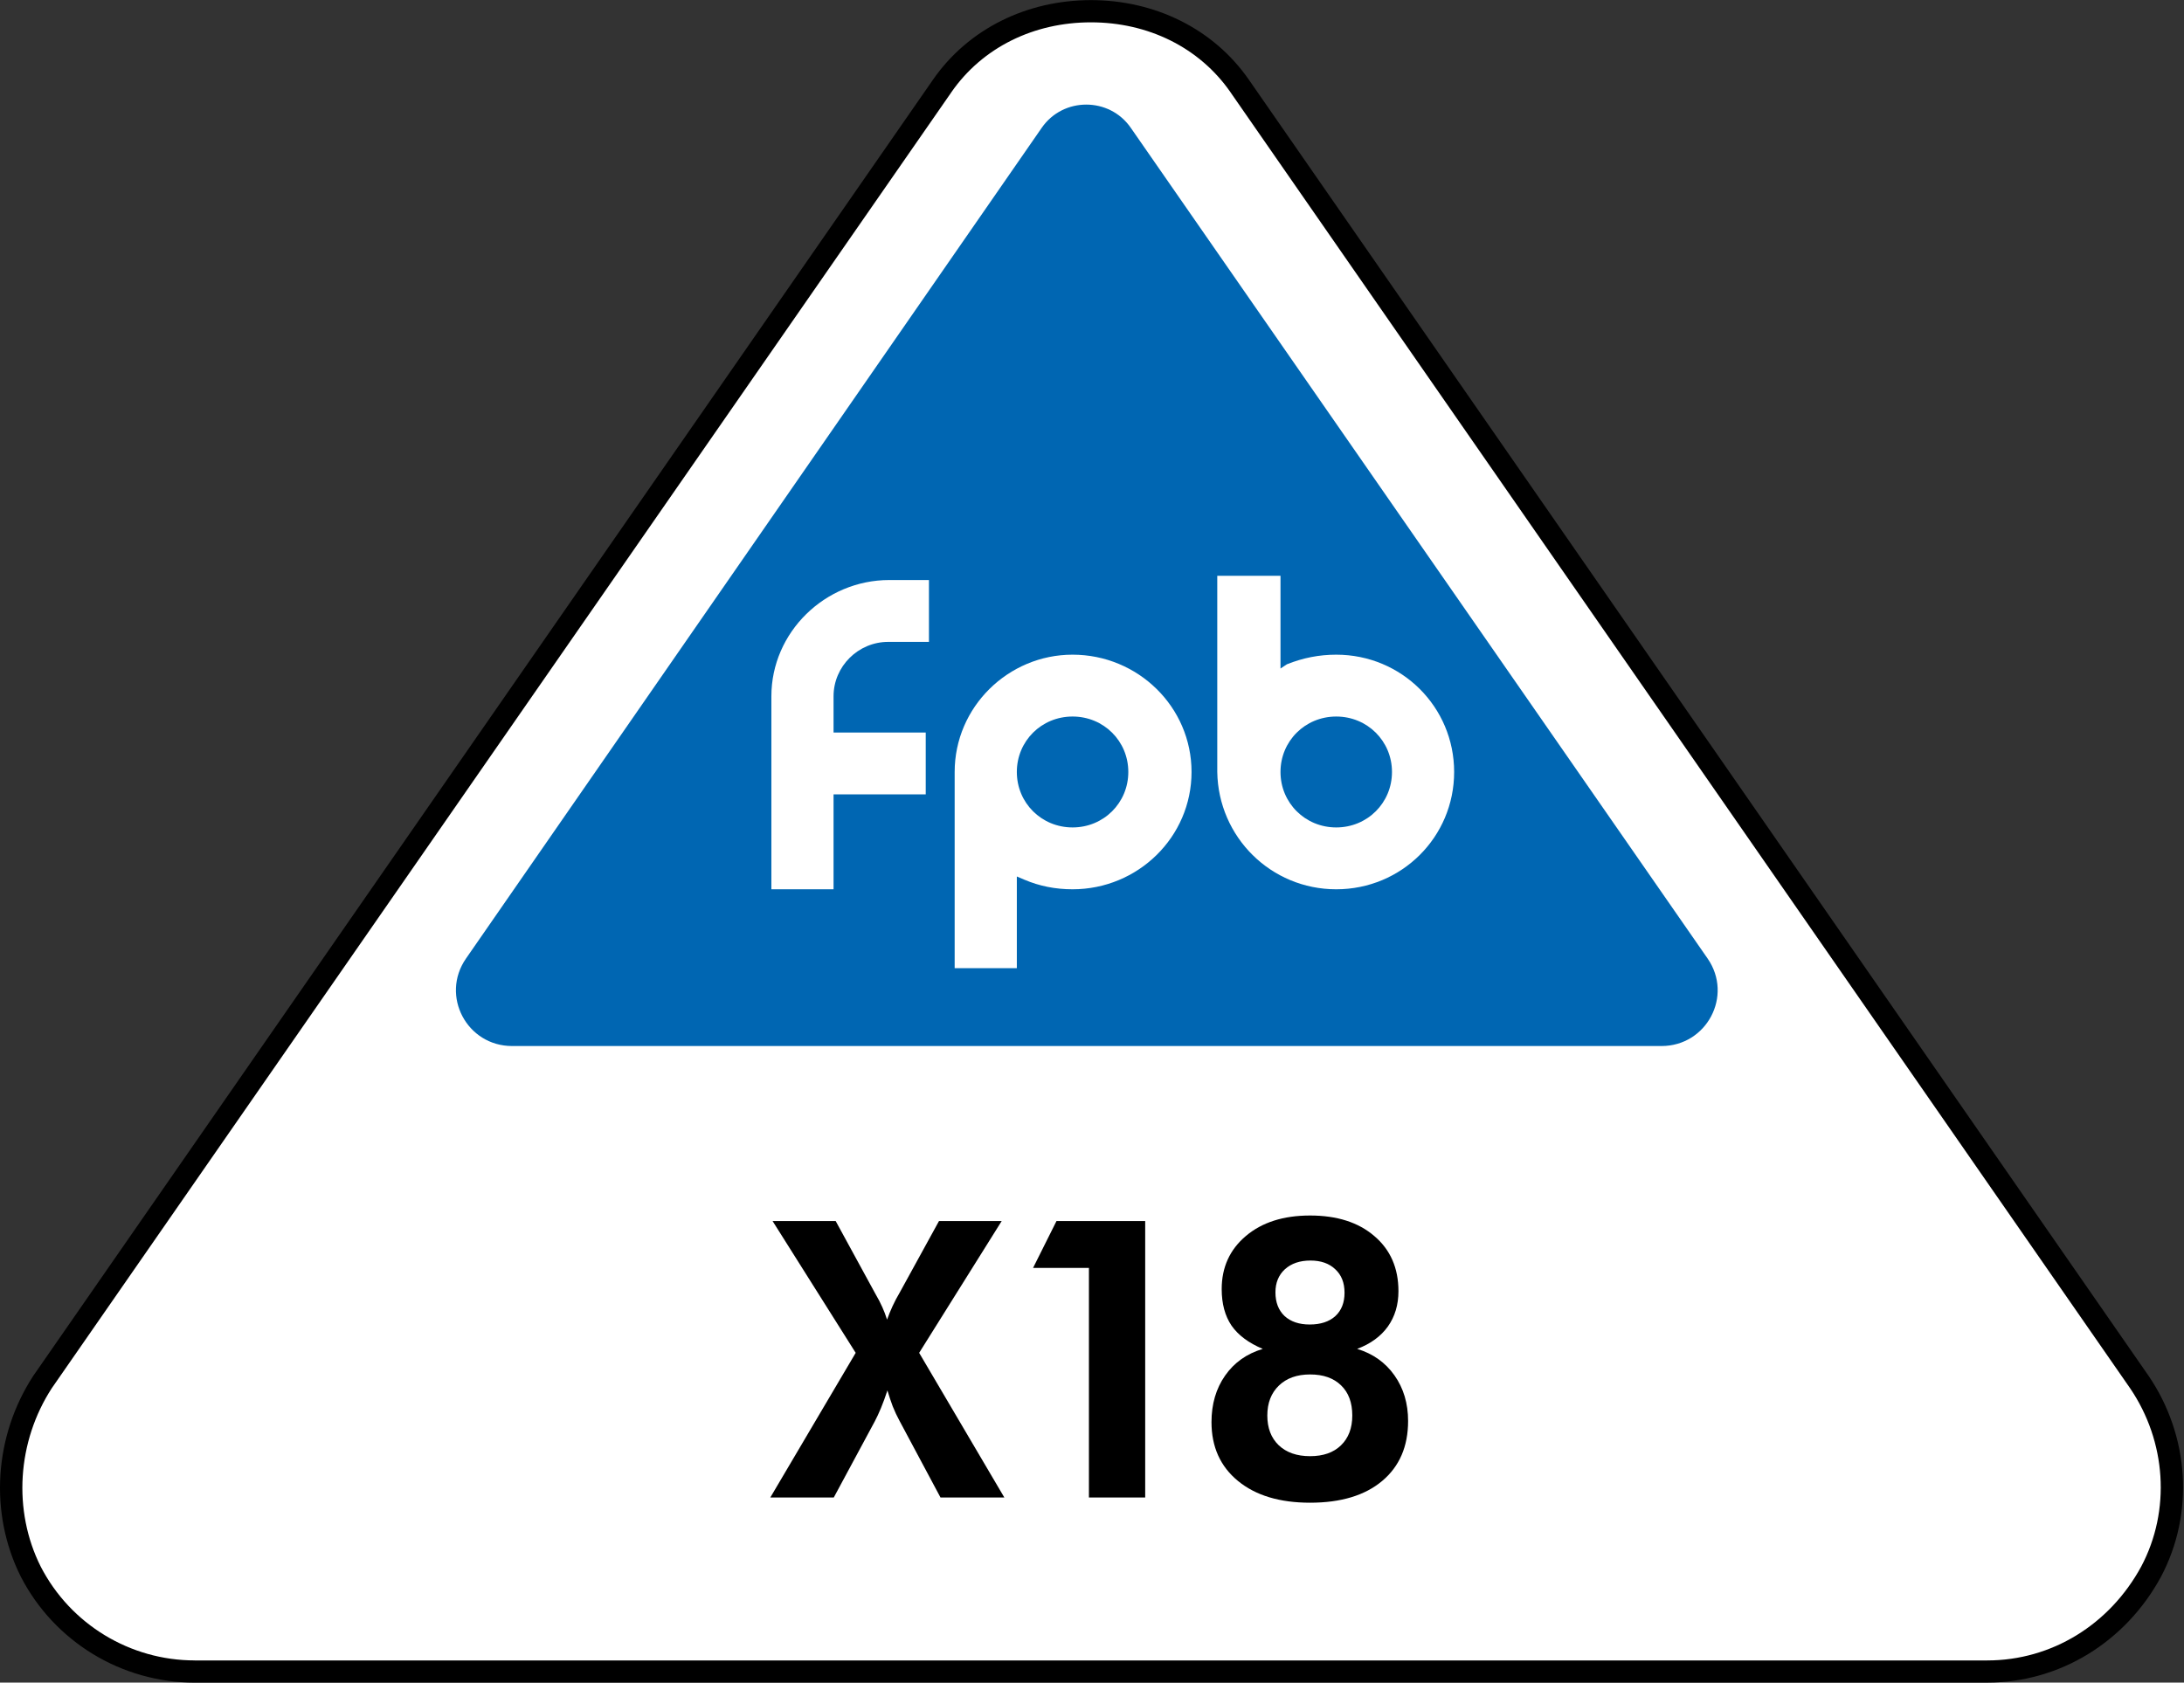 <?xml version="1.0" encoding="UTF-8" standalone="no"?>
<!-- Created with Inkscape (http://www.inkscape.org/) -->

<svg
   version="1.1"
   id="svg1"
   width="99.753"
   height="76.872"
   viewBox="0 0 99.753 76.872"
   sodipodi:docname="FPB - X18 - 2024.svg"
   inkscape:version="1.4 (e7c3feb100, 2024-10-09)"
   xmlns:inkscape="http://www.inkscape.org/namespaces/inkscape"
   xmlns:sodipodi="http://sodipodi.sourceforge.net/DTD/sodipodi-0.dtd"
   xmlns="http://www.w3.org/2000/svg"
   xmlns:svg="http://www.w3.org/2000/svg">
  <rect x="0" y="0" width="99.753" height="76.872" fill="#333333" stroke="none"/>
  <defs
     id="defs1" />
  <sodipodi:namedview
     id="namedview1"
     pagecolor="#ffffff"
     bordercolor="#000000"
     borderopacity="0.25"
     inkscape:showpageshadow="2"
     inkscape:pageopacity="0.0"
     inkscape:pagecheckerboard="0"
     inkscape:deskcolor="#d1d1d1"
     inkscape:zoom="5.6114019"
     inkscape:cx="67.808367"
     inkscape:cy="41.879018"
     inkscape:window-width="1280"
     inkscape:window-height="730"
     inkscape:window-x="0"
     inkscape:window-y="0"
     inkscape:window-maximized="1"
     inkscape:current-layer="g157">
    <inkscape:page
       x="0"
       y="1.2993654e-15"
       width="99.753"
       height="76.872"
       id="page1"
       margin="0"
       bleed="0" />
  </sodipodi:namedview>
  <g
     id="g157"
     inkscape:label="2"
     transform="translate(-1375.83,-33.095)"
     inkscape:groupmode="layer">
    <g
       id="g159">
      <g
         id="g169"
         clip-path="none">
        <g
           id="path165"
           clip-path="none"
           transform="matrix(1.018,7.5041096e-7,-1.2054435e-7,-1.013,1376.32,109.44)">
          <path
             d="m 48.464,74.86 c -2.701,0 -5.176,-1.2 -6.676,-3.376 L 1.425,13.034 C -0.225,10.483 -0.451,7.183 0.9,4.482 2.325,1.706 5.176,-0.019 8.252,-0.019 l 80.426,5.957e-5 c 3.076,2.28e-6 5.85,1.726 7.351,4.502 1.425,2.701 1.201,6.001 -0.524,8.552 L 55.142,71.484 c -1.5,2.176 -3.977,3.376 -6.678,3.376 z"
             style="baseline-shift:baseline;display:inline;overflow:visible;vector-effect:none;fill:#ffffff;enable-background:accumulate;stop-color:#000000;stop-opacity:1"
             id="path5" />
          <path
             d="m 8.252,-0.52 c -3.263,0 -6.286,1.831 -7.797,4.773 v 0.002 l -0.002,0.002 C -0.98,7.125 -0.74,10.608 1.006,13.307 l 0.004,0.006 40.367,58.455 c 1.597,2.317 4.239,3.592 7.088,3.592 2.849,0 5.491,-1.275 7.088,-3.592 l 40.365,-58.451 0.002,-0.002 c 1.826,-2.7 2.066,-6.197 0.553,-9.066 l -0.002,-0.002 v -0.002 c -1.582,-2.927 -4.53,-4.764 -7.793,-4.764 z m 0,1 H 88.678 c 2.889,0 5.493,1.613 6.912,4.238 1.334,2.532 1.123,5.636 -0.5,8.037 l -40.359,58.443 v 0.002 c -1.403,2.035 -3.713,3.158 -6.266,3.158 -2.553,0 -4.863,-1.123 -6.266,-3.158 v -0.002 L 1.846,12.764 c -1.554,-2.401 -1.765,-5.518 -0.5,-8.053 1.34,-2.61 4.017,-4.23 6.906,-4.23 z"
             id="path3"
             style="fill:#000000" />
        </g>
        <g
           id="g1"
           transform="matrix(0.641,0,0,0.641,511.609,13.595)">
          <path
             d="m 1425.641,37.876 c -1.203,-10e-7 -2.408,0.55 -3.172,1.652 l -41.029,59.215 c -1.834,2.66 0.076,6.232 3.285,6.232 h 81.906 c 3.209,0 5.12,-3.572 3.287,-6.232 L 1428.811,39.528 c -0.764,-1.102 -1.966,-1.652 -3.17,-1.652 z"
             style="baseline-shift:baseline;display:inline;overflow:visible;vector-effect:none;fill:#0066b2;enable-background:accumulate;stop-color:#000000;stop-opacity:1"
             id="path1" />
          <path
             d="m 47.49,27.591 v 0 c -2.176,0 -3.901,-1.725 -3.901,-3.901 0,-2.176 1.725,-3.902 3.901,-3.902 2.175,0 3.901,1.726 3.901,3.902 0,2.176 -1.726,3.901 -3.901,3.901 z M 39.237,9.884 v 0 13.806 c 0,4.576 3.751,8.253 8.253,8.253 4.576,0 8.327,-3.677 8.327,-8.253 0,-4.577 -3.751,-8.254 -8.327,-8.254 -1.201,0 -2.326,0.225 -3.376,0.676 l -0.525,0.225 V 9.884 Z"
             style="fill:#ffffff;fill-opacity:1;fill-rule:nonzero;stroke:none"
             transform="matrix(1.018,7.5041096e-7,-1.2054435e-7,-1.013,1376.32,109.44)"
             clip-path="none"
             id="path167" />
          <path
             d="m 65.945,27.591 v 0 c -2.175,0 -3.901,-1.725 -3.901,-3.901 0,-2.176 1.726,-3.902 3.901,-3.902 2.176,0 3.902,1.726 3.902,3.902 0,2.176 -1.726,3.901 -3.902,3.901 z m 0,-12.155 v 0 c -4.576,0 -8.252,3.677 -8.327,8.254 v 13.805 h 4.426 v -6.527 l 0.45,0.3 c 1.126,0.45 2.251,0.675 3.451,0.675 4.577,0 8.253,-3.677 8.253,-8.253 0,-4.577 -3.676,-8.254 -8.253,-8.254 z"
             style="fill:#ffffff;fill-opacity:1;fill-rule:nonzero;stroke:none"
             transform="matrix(1.018,7.5041096e-7,-1.2054435e-7,-1.013,1376.32,109.44)"
             clip-path="none"
             id="path168" />
          <path
             d="m 30.76,26.466 v 0 h 6.452 V 22.114 H 30.76 v -6.678 h -4.352 v 13.581 c 0,4.502 3.751,8.178 8.253,8.178 h 2.776 v -4.352 h -2.851 c -2.101,0 -3.826,-1.725 -3.826,-3.826 z"
             style="fill:#ffffff;fill-opacity:1;fill-rule:nonzero;stroke:none"
             transform="matrix(1.018,7.5041096e-7,-1.2054435e-7,-1.013,1376.32,109.44)"
             clip-path="none"
             id="path169" />
        </g>
      </g>
    </g>
    <path
       style="font-size:334.81px;font-family:'Futura Hv BT';-inkscape-font-specification:'Futura Hv BT, Normal';fill-rule:evenodd;stroke-width:0.049"
       d="m 1437.819,94.721 q 1.081,0.328 1.703,1.21 0.622,0.882 0.622,2.083 0,1.746 -1.184,2.74 -1.184,0.994 -3.293,0.994 -2.083,0 -3.293,-0.994 -1.21,-0.994 -1.21,-2.688 0,-1.236 0.622,-2.126 0.622,-0.89 1.72,-1.219 -0.968,-0.406 -1.426,-1.063 -0.45,-0.666 -0.45,-1.668 0,-1.495 1.106,-2.429 1.106,-0.934 2.93,-0.934 1.85,0 2.939,0.942 1.098,0.934 1.098,2.515 0,0.934 -0.484,1.616 -0.484,0.674 -1.4,1.02 z m -2.135,-4.037 q -0.726,0 -1.167,0.398 -0.432,0.398 -0.432,1.055 0,0.683 0.415,1.08 0.424,0.389 1.15,0.389 0.743,0 1.167,-0.38 0.424,-0.389 0.424,-1.072 0,-0.683 -0.424,-1.072 -0.415,-0.398 -1.132,-0.398 z m -0.017,8.938 q 0.899,0 1.409,-0.493 0.519,-0.501 0.519,-1.366 0,-0.882 -0.51,-1.374 -0.51,-0.501 -1.418,-0.501 -0.899,0 -1.426,0.51 -0.527,0.51 -0.527,1.366 0,0.856 0.519,1.357 0.527,0.501 1.435,0.501 z"
       id="path4" />
    <path
       style="font-size:334.81px;font-family:'Futura Hv BT';-inkscape-font-specification:'Futura Hv BT, Normal';fill-rule:evenodd;stroke-width:0.05"
       d="M 1425.566,101.51 V 91.022 h -2.552 l 1.071,-2.143 h 4.051 v 12.631 z"
       id="text2" />
    <path
       style="font-weight:bold;font-size:46.706px;font-family:'Futura Hv BT';-inkscape-font-specification:'Futura Hv BT Bold';fill-rule:evenodd;stroke-width:0.049"
       d="m 1415.802,92.184 q 0.207,0.354 0.328,0.63 0.121,0.267 0.216,0.569 0.112,-0.311 0.25,-0.613 0.138,-0.302 0.336,-0.638 l 1.786,-3.253 h 2.864 l -3.77,6.022 3.891,6.609 h -2.916 l -1.872,-3.503 q -0.173,-0.319 -0.311,-0.664 -0.129,-0.345 -0.242,-0.725 -0.147,0.449 -0.293,0.802 -0.147,0.354 -0.285,0.613 l -1.872,3.477 h -2.899 l 3.9,-6.609 -3.796,-6.022 h 2.882 z"
       id="text1" />
  </g>
</svg>
